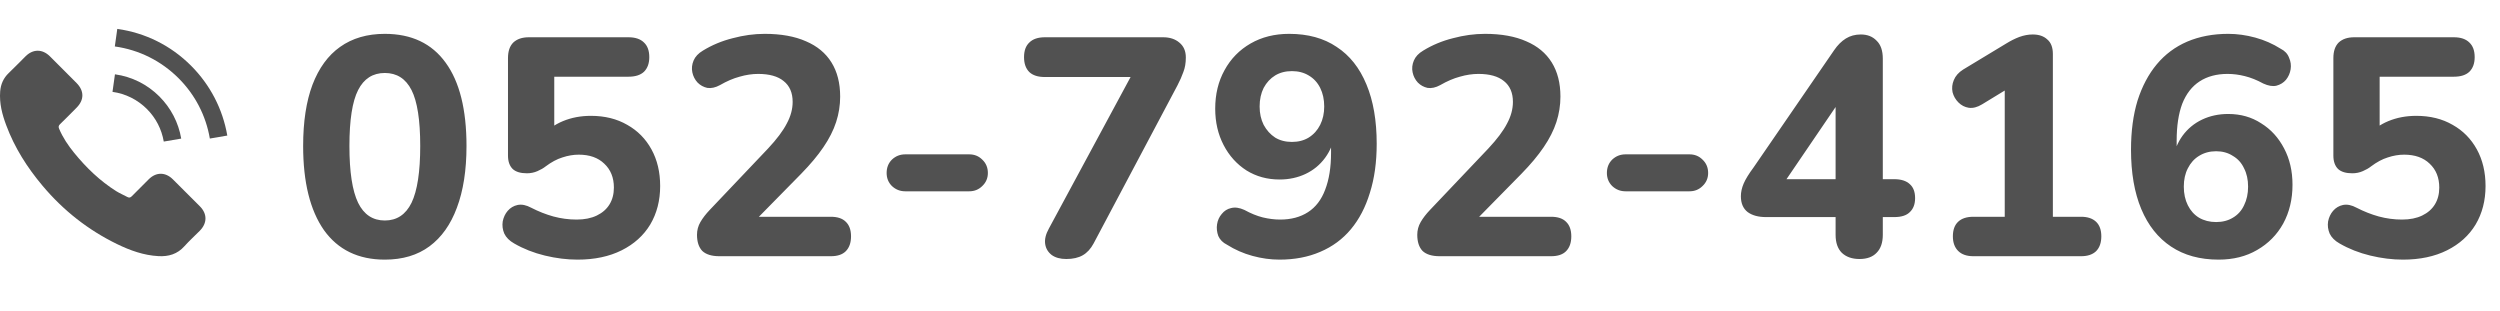 <svg xmlns="http://www.w3.org/2000/svg" width="322" height="40" viewBox="0 0 322 40" fill="none"><path d="M49.565 33.44C46.151 33.44 43.538 32.173 41.725 29.64C39.938 27.08 39.045 23.467 39.045 18.8C39.045 15.68 39.445 13.053 40.245 10.92C41.071 8.76 42.258 7.133 43.805 6.04C45.378 4.92 47.298 4.36 49.565 4.36C53.005 4.36 55.618 5.6 57.405 8.08C59.191 10.533 60.085 14.107 60.085 18.8C60.085 21.92 59.671 24.573 58.845 26.76C58.045 28.92 56.871 30.573 55.325 31.72C53.778 32.867 51.858 33.44 49.565 33.44ZM49.565 28.4C51.111 28.4 52.258 27.64 53.005 26.12C53.751 24.573 54.125 22.133 54.125 18.8C54.125 15.467 53.751 13.067 53.005 11.6C52.258 10.133 51.111 9.4 49.565 9.4C48.018 9.4 46.871 10.133 46.125 11.6C45.378 13.067 45.005 15.467 45.005 18.8C45.005 22.133 45.378 24.573 46.125 26.12C46.871 27.64 48.018 28.4 49.565 28.4ZM74.389 33.44C73.029 33.44 71.629 33.267 70.189 32.92C68.749 32.573 67.429 32.053 66.229 31.36C65.616 31.013 65.189 30.587 64.949 30.08C64.736 29.573 64.669 29.053 64.749 28.52C64.856 27.987 65.069 27.533 65.389 27.16C65.736 26.76 66.162 26.507 66.669 26.4C67.202 26.293 67.789 26.413 68.429 26.76C69.362 27.24 70.309 27.613 71.269 27.88C72.256 28.147 73.256 28.28 74.269 28.28C75.282 28.28 76.149 28.107 76.869 27.76C77.589 27.413 78.136 26.933 78.509 26.32C78.882 25.707 79.069 24.987 79.069 24.16C79.069 22.88 78.656 21.853 77.829 21.08C77.029 20.307 75.936 19.92 74.549 19.92C73.856 19.92 73.149 20.04 72.429 20.28C71.736 20.493 71.016 20.88 70.269 21.44C70.002 21.653 69.656 21.853 69.229 22.04C68.802 22.227 68.349 22.32 67.869 22.32C67.042 22.32 66.429 22.133 66.029 21.76C65.629 21.36 65.429 20.787 65.429 20.04V7.48C65.429 6.6 65.656 5.933 66.109 5.48C66.589 5.027 67.256 4.8 68.109 4.8H80.949C81.829 4.8 82.496 5.027 82.949 5.48C83.402 5.907 83.629 6.533 83.629 7.36C83.629 8.16 83.402 8.787 82.949 9.24C82.496 9.667 81.829 9.88 80.949 9.88H71.389V17.52H69.869C70.536 16.693 71.416 16.053 72.509 15.6C73.602 15.147 74.802 14.92 76.109 14.92C77.896 14.92 79.456 15.307 80.789 16.08C82.122 16.827 83.162 17.88 83.909 19.24C84.656 20.6 85.029 22.173 85.029 23.96C85.029 25.827 84.602 27.48 83.749 28.92C82.896 30.333 81.669 31.44 80.069 32.24C78.469 33.04 76.576 33.44 74.389 33.44ZM92.653 33C91.667 33 90.933 32.773 90.453 32.32C90 31.84 89.773 31.147 89.773 30.24C89.773 29.653 89.92 29.107 90.213 28.6C90.507 28.093 90.907 27.573 91.413 27.04L98.933 19.12C100.053 17.92 100.853 16.853 101.333 15.92C101.84 14.987 102.093 14.053 102.093 13.12C102.093 11.947 101.707 11.053 100.933 10.44C100.187 9.827 99.093 9.52 97.653 9.52C96.88 9.52 96.08 9.64 95.253 9.88C94.453 10.093 93.613 10.453 92.733 10.96C92.147 11.28 91.6 11.4 91.093 11.32C90.613 11.213 90.2 10.987 89.853 10.64C89.507 10.267 89.28 9.827 89.173 9.32C89.067 8.813 89.12 8.307 89.333 7.8C89.547 7.293 89.947 6.867 90.533 6.52C91.707 5.8 92.987 5.267 94.373 4.92C95.76 4.547 97.133 4.36 98.493 4.36C100.6 4.36 102.373 4.68 103.813 5.32C105.253 5.933 106.347 6.84 107.093 8.04C107.84 9.24 108.213 10.707 108.213 12.44C108.213 13.56 108.04 14.653 107.693 15.72C107.347 16.787 106.8 17.867 106.053 18.96C105.333 20.027 104.373 21.173 103.173 22.4L96.173 29.52V27.92H107.013C107.867 27.92 108.507 28.133 108.933 28.56C109.387 28.987 109.613 29.613 109.613 30.44C109.613 31.267 109.387 31.907 108.933 32.36C108.507 32.787 107.867 33 107.013 33H92.653ZM116.598 24.64C115.931 24.64 115.358 24.413 114.878 23.96C114.424 23.507 114.198 22.947 114.198 22.28C114.198 21.587 114.424 21.013 114.878 20.56C115.358 20.107 115.931 19.88 116.598 19.88H124.838C125.504 19.88 126.064 20.107 126.518 20.56C126.998 21.013 127.238 21.587 127.238 22.28C127.238 22.947 126.998 23.507 126.518 23.96C126.064 24.413 125.504 24.64 124.838 24.64H116.598ZM137.335 33.36C136.562 33.36 135.935 33.187 135.455 32.84C134.975 32.467 134.695 31.987 134.615 31.4C134.535 30.813 134.695 30.16 135.095 29.44L146.655 8V9.92H134.575C133.695 9.92 133.028 9.707 132.575 9.28C132.122 8.827 131.895 8.187 131.895 7.36C131.895 6.533 132.122 5.907 132.575 5.48C133.028 5.027 133.695 4.8 134.575 4.8H149.815C150.668 4.8 151.362 5.027 151.895 5.48C152.455 5.933 152.735 6.573 152.735 7.4C152.735 8.12 152.628 8.747 152.415 9.28C152.228 9.813 151.975 10.387 151.655 11L140.855 31.36C140.482 32.053 140.015 32.56 139.455 32.88C138.895 33.2 138.188 33.36 137.335 33.36ZM164.799 33.44C163.653 33.44 162.493 33.28 161.319 32.96C160.146 32.64 159.053 32.16 158.039 31.52C157.506 31.253 157.133 30.88 156.919 30.4C156.733 29.893 156.679 29.387 156.759 28.88C156.839 28.373 157.039 27.933 157.359 27.56C157.679 27.16 158.079 26.907 158.559 26.8C159.066 26.667 159.639 26.747 160.279 27.04C161.106 27.493 161.893 27.813 162.639 28C163.413 28.187 164.159 28.28 164.879 28.28C166.293 28.28 167.493 27.96 168.479 27.32C169.466 26.68 170.199 25.72 170.679 24.44C171.186 23.133 171.439 21.547 171.439 19.68V17.08H171.999C171.786 18.333 171.346 19.413 170.679 20.32C170.013 21.227 169.173 21.92 168.159 22.4C167.146 22.88 166.026 23.12 164.799 23.12C163.226 23.12 161.813 22.733 160.559 21.96C159.306 21.16 158.319 20.067 157.599 18.68C156.879 17.293 156.519 15.733 156.519 14C156.519 12.133 156.919 10.48 157.719 9.04C158.519 7.573 159.639 6.427 161.079 5.6C162.519 4.773 164.173 4.36 166.039 4.36C168.466 4.36 170.506 4.92 172.159 6.04C173.839 7.133 175.119 8.747 175.999 10.88C176.879 12.987 177.319 15.533 177.319 18.52C177.319 20.893 177.026 23 176.439 24.84C175.879 26.68 175.066 28.24 173.999 29.52C172.933 30.8 171.613 31.773 170.039 32.44C168.493 33.107 166.746 33.44 164.799 33.44ZM166.399 18.28C167.226 18.28 167.946 18.093 168.559 17.72C169.199 17.32 169.693 16.773 170.039 16.08C170.386 15.387 170.559 14.6 170.559 13.72C170.559 12.813 170.386 12.013 170.039 11.32C169.693 10.627 169.199 10.093 168.559 9.72C167.946 9.347 167.226 9.16 166.399 9.16C165.573 9.16 164.853 9.347 164.239 9.72C163.626 10.093 163.133 10.627 162.759 11.32C162.413 12.013 162.239 12.813 162.239 13.72C162.239 14.6 162.413 15.387 162.759 16.08C163.133 16.773 163.626 17.32 164.239 17.72C164.853 18.093 165.573 18.28 166.399 18.28ZM185.424 33C184.437 33 183.704 32.773 183.224 32.32C182.77 31.84 182.544 31.147 182.544 30.24C182.544 29.653 182.69 29.107 182.984 28.6C183.277 28.093 183.677 27.573 184.184 27.04L191.704 19.12C192.824 17.92 193.624 16.853 194.104 15.92C194.61 14.987 194.864 14.053 194.864 13.12C194.864 11.947 194.477 11.053 193.704 10.44C192.957 9.827 191.864 9.52 190.424 9.52C189.65 9.52 188.85 9.64 188.024 9.88C187.224 10.093 186.384 10.453 185.504 10.96C184.917 11.28 184.37 11.4 183.864 11.32C183.384 11.213 182.97 10.987 182.624 10.64C182.277 10.267 182.05 9.827 181.944 9.32C181.837 8.813 181.89 8.307 182.104 7.8C182.317 7.293 182.717 6.867 183.304 6.52C184.477 5.8 185.757 5.267 187.144 4.92C188.53 4.547 189.904 4.36 191.264 4.36C193.37 4.36 195.144 4.68 196.584 5.32C198.024 5.933 199.117 6.84 199.864 8.04C200.61 9.24 200.984 10.707 200.984 12.44C200.984 13.56 200.81 14.653 200.464 15.72C200.117 16.787 199.57 17.867 198.824 18.96C198.104 20.027 197.144 21.173 195.944 22.4L188.944 29.52V27.92H199.784C200.637 27.92 201.277 28.133 201.704 28.56C202.157 28.987 202.384 29.613 202.384 30.44C202.384 31.267 202.157 31.907 201.704 32.36C201.277 32.787 200.637 33 199.784 33H185.424ZM209.368 24.64C208.701 24.64 208.128 24.413 207.648 23.96C207.195 23.507 206.968 22.947 206.968 22.28C206.968 21.587 207.195 21.013 207.648 20.56C208.128 20.107 208.701 19.88 209.368 19.88H217.608C218.275 19.88 218.835 20.107 219.288 20.56C219.768 21.013 220.008 21.587 220.008 22.28C220.008 22.947 219.768 23.507 219.288 23.96C218.835 24.413 218.275 24.64 217.608 24.64H209.368ZM239.505 33.36C238.545 33.36 237.785 33.093 237.225 32.56C236.692 32.027 236.425 31.253 236.425 30.24V27.96H227.465C226.479 27.96 225.692 27.747 225.105 27.32C224.519 26.867 224.225 26.187 224.225 25.28C224.225 24.747 224.345 24.2 224.585 23.64C224.825 23.08 225.252 22.387 225.865 21.56L236.225 6.48C236.679 5.813 237.185 5.307 237.745 4.96C238.305 4.613 238.945 4.44 239.665 4.44C240.519 4.44 241.199 4.707 241.705 5.24C242.239 5.747 242.505 6.52 242.505 7.56V23.08H243.985C244.865 23.08 245.532 23.293 245.985 23.72C246.439 24.12 246.665 24.72 246.665 25.52C246.665 26.293 246.439 26.893 245.985 27.32C245.559 27.747 244.892 27.96 243.985 27.96H242.505V30.24C242.505 31.253 242.239 32.027 241.705 32.56C241.199 33.093 240.465 33.36 239.505 33.36ZM236.425 23.08V12.08H237.585L229.065 24.6V23.08H236.425ZM254.17 33C253.316 33 252.663 32.773 252.21 32.32C251.756 31.867 251.53 31.24 251.53 30.44C251.53 29.613 251.756 28.987 252.21 28.56C252.663 28.133 253.316 27.92 254.17 27.92H258.21V9.88H261.13L255.29 13.44C254.676 13.813 254.103 13.96 253.57 13.88C253.063 13.8 252.623 13.573 252.25 13.2C251.876 12.827 251.623 12.387 251.49 11.88C251.383 11.347 251.436 10.827 251.65 10.32C251.863 9.787 252.263 9.333 252.85 8.96L258.41 5.6C258.97 5.253 259.53 4.973 260.09 4.76C260.676 4.547 261.25 4.44 261.81 4.44C262.61 4.44 263.236 4.653 263.69 5.08C264.17 5.48 264.41 6.107 264.41 6.96V27.92H268.05C268.876 27.92 269.516 28.133 269.97 28.56C270.423 28.987 270.65 29.613 270.65 30.44C270.65 31.267 270.423 31.907 269.97 32.36C269.516 32.787 268.876 33 268.05 33H254.17ZM285.754 33.44C283.354 33.44 281.314 32.88 279.634 31.76C277.954 30.64 276.674 29.027 275.794 26.92C274.914 24.813 274.474 22.267 274.474 19.28C274.474 16.907 274.754 14.8 275.314 12.96C275.901 11.12 276.727 9.56 277.794 8.28C278.861 7 280.167 6.027 281.714 5.36C283.287 4.693 285.047 4.36 286.994 4.36C288.141 4.36 289.301 4.52 290.474 4.84C291.647 5.16 292.741 5.64 293.754 6.28C294.287 6.547 294.647 6.933 294.834 7.44C295.047 7.92 295.114 8.413 295.034 8.92C294.954 9.427 294.754 9.88 294.434 10.28C294.114 10.653 293.701 10.907 293.194 11.04C292.714 11.147 292.154 11.053 291.514 10.76C290.687 10.307 289.887 9.987 289.114 9.8C288.367 9.613 287.634 9.52 286.914 9.52C285.501 9.52 284.301 9.84 283.314 10.48C282.327 11.12 281.581 12.08 281.074 13.36C280.594 14.64 280.354 16.227 280.354 18.12V20.72H279.794C280.034 19.44 280.474 18.36 281.114 17.48C281.781 16.573 282.621 15.88 283.634 15.4C284.647 14.92 285.767 14.68 286.994 14.68C288.594 14.68 290.007 15.08 291.234 15.88C292.487 16.653 293.474 17.733 294.194 19.12C294.914 20.48 295.274 22.04 295.274 23.8C295.274 25.667 294.874 27.333 294.074 28.8C293.274 30.24 292.154 31.373 290.714 32.2C289.301 33.027 287.647 33.44 285.754 33.44ZM285.434 28.6C286.261 28.6 286.981 28.413 287.594 28.04C288.234 27.667 288.714 27.133 289.034 26.44C289.381 25.747 289.554 24.947 289.554 24.04C289.554 23.133 289.381 22.347 289.034 21.68C288.714 20.987 288.234 20.453 287.594 20.08C286.981 19.68 286.261 19.48 285.434 19.48C284.607 19.48 283.874 19.68 283.234 20.08C282.621 20.453 282.141 20.987 281.794 21.68C281.447 22.347 281.274 23.133 281.274 24.04C281.274 24.947 281.447 25.747 281.794 26.44C282.141 27.133 282.621 27.667 283.234 28.04C283.874 28.413 284.607 28.6 285.434 28.6ZM309.498 33.44C308.138 33.44 306.738 33.267 305.298 32.92C303.858 32.573 302.538 32.053 301.338 31.36C300.725 31.013 300.298 30.587 300.058 30.08C299.845 29.573 299.778 29.053 299.858 28.52C299.965 27.987 300.178 27.533 300.498 27.16C300.845 26.76 301.272 26.507 301.778 26.4C302.312 26.293 302.898 26.413 303.538 26.76C304.472 27.24 305.418 27.613 306.378 27.88C307.365 28.147 308.365 28.28 309.378 28.28C310.392 28.28 311.258 28.107 311.978 27.76C312.698 27.413 313.245 26.933 313.618 26.32C313.992 25.707 314.178 24.987 314.178 24.16C314.178 22.88 313.765 21.853 312.938 21.08C312.138 20.307 311.045 19.92 309.658 19.92C308.965 19.92 308.258 20.04 307.538 20.28C306.845 20.493 306.125 20.88 305.378 21.44C305.112 21.653 304.765 21.853 304.338 22.04C303.912 22.227 303.458 22.32 302.978 22.32C302.152 22.32 301.538 22.133 301.138 21.76C300.738 21.36 300.538 20.787 300.538 20.04V7.48C300.538 6.6 300.765 5.933 301.218 5.48C301.698 5.027 302.365 4.8 303.218 4.8H316.058C316.938 4.8 317.605 5.027 318.058 5.48C318.512 5.907 318.738 6.533 318.738 7.36C318.738 8.16 318.512 8.787 318.058 9.24C317.605 9.667 316.938 9.88 316.058 9.88H306.498V17.52H304.978C305.645 16.693 306.525 16.053 307.618 15.6C308.712 15.147 309.912 14.92 311.218 14.92C313.005 14.92 314.565 15.307 315.898 16.08C317.232 16.827 318.272 17.88 319.018 19.24C319.765 20.6 320.138 22.173 320.138 23.96C320.138 25.827 319.712 27.48 318.858 28.92C318.005 30.333 316.778 31.44 315.178 32.24C313.578 33.04 311.685 33.44 309.498 33.44Z" fill="#515151"></path><path d="M22.257 23.091C21.301 22.146 20.107 22.146 19.157 23.091C18.432 23.81 17.707 24.529 16.994 25.259C16.799 25.461 16.634 25.503 16.397 25.369C15.928 25.113 15.428 24.906 14.977 24.626C12.876 23.304 11.115 21.604 9.555 19.691C8.782 18.741 8.093 17.724 7.612 16.578C7.515 16.347 7.533 16.195 7.722 16.006C8.447 15.305 9.153 14.586 9.866 13.867C10.859 12.868 10.859 11.698 9.86 10.693C9.293 10.121 8.727 9.56 8.16 8.988C7.575 8.403 6.997 7.812 6.406 7.233C5.449 6.301 4.255 6.301 3.305 7.239C2.574 7.958 1.873 8.695 1.13 9.402C0.442 10.054 0.094 10.852 0.021 11.784C-0.095 13.301 0.277 14.732 0.801 16.128C1.873 19.015 3.506 21.58 5.486 23.931C8.16 27.111 11.353 29.628 15.087 31.443C16.768 32.259 18.511 32.887 20.405 32.99C21.709 33.063 22.842 32.735 23.75 31.717C24.371 31.023 25.072 30.389 25.73 29.725C26.705 28.738 26.711 27.544 25.742 26.569C24.585 25.406 23.421 24.248 22.257 23.091Z" fill="#515151"></path><path d="M21.093 18.234L23.341 17.851C22.988 15.785 22.013 13.915 20.533 12.428C18.967 10.863 16.987 9.876 14.806 9.571L14.489 11.832C16.177 12.069 17.712 12.831 18.924 14.043C20.07 15.188 20.819 16.638 21.093 18.234Z" fill="#515151"></path><path d="M24.609 8.463C22.014 5.868 18.73 4.229 15.106 3.723L14.789 5.983C17.92 6.422 20.759 7.841 23.001 10.077C25.127 12.203 26.522 14.89 27.028 17.845L29.276 17.461C28.685 14.037 27.07 10.93 24.609 8.463Z" fill="#515151"></path></svg>